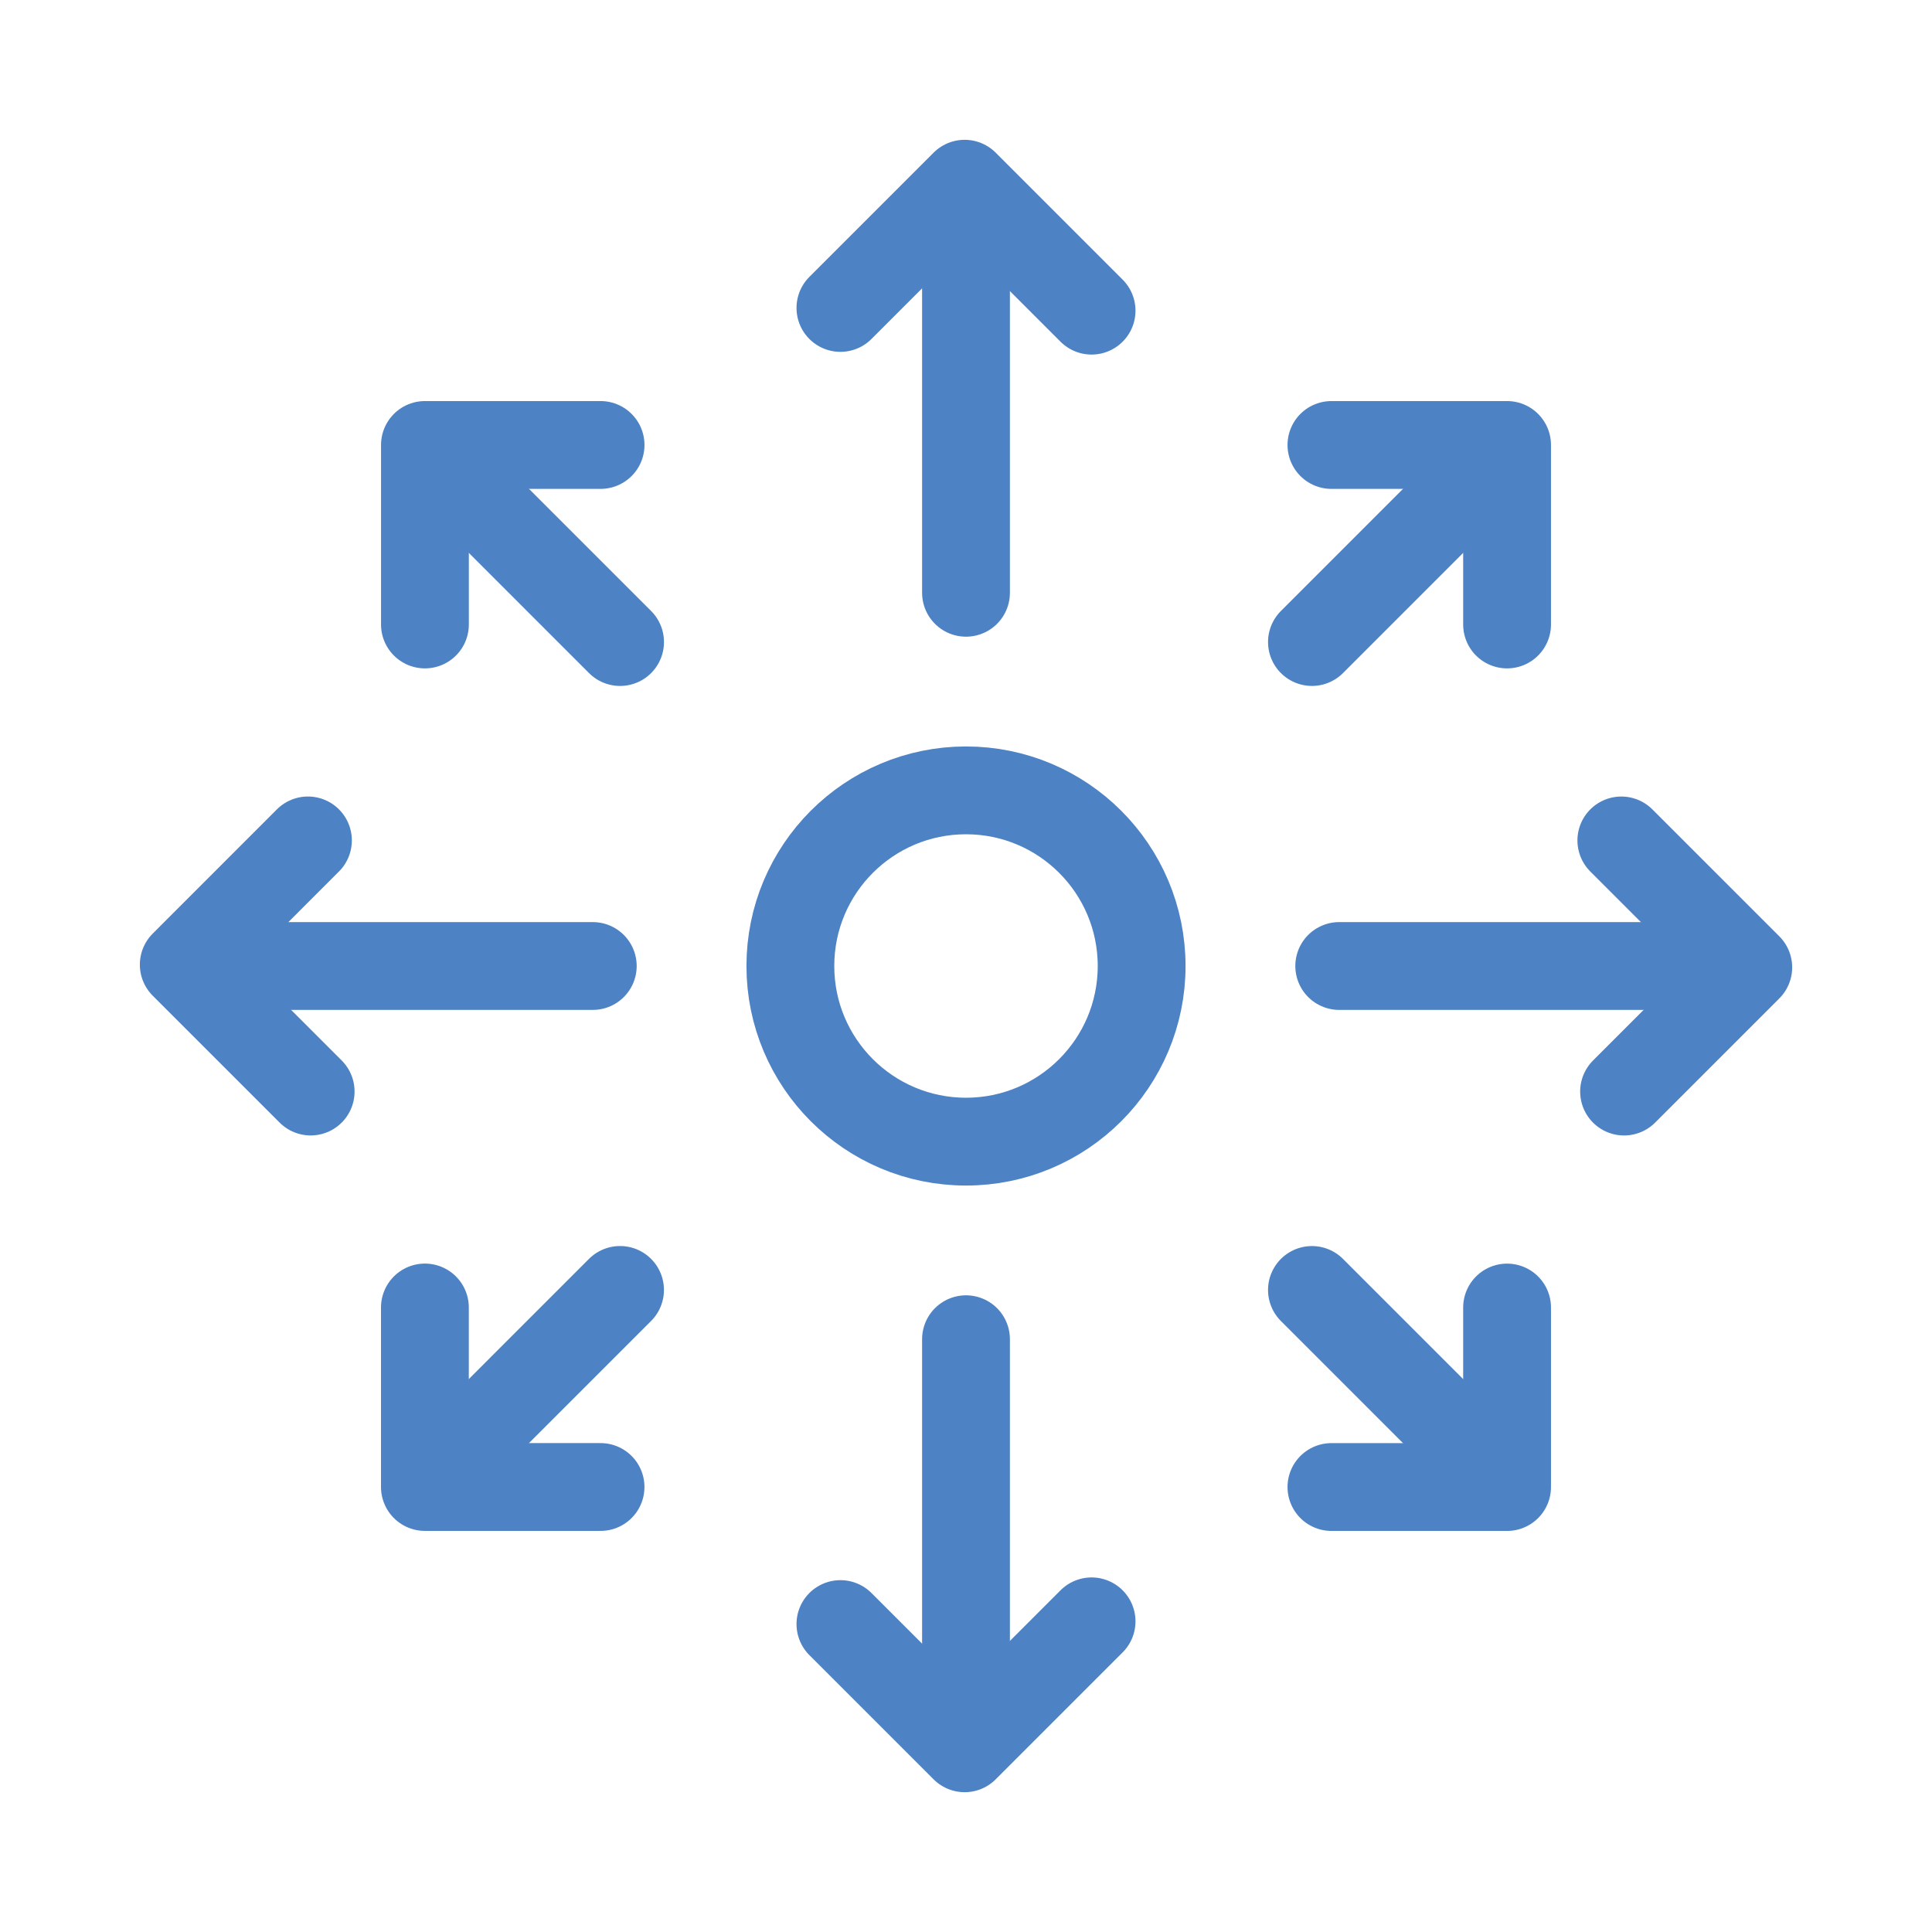<svg xmlns="http://www.w3.org/2000/svg" width="44" height="44" viewBox="0 0 44 44">
    <g fill="none" fill-rule="evenodd">
        <g stroke="#4D82C4" stroke-width="2">
            <g>
                <g>
                    <g>
                        <g transform="translate(-517 -622) translate(0 185) translate(517 432) translate(0 5) translate(4 4)">
                            <circle cx="18" cy="18" r="4"/>
                            <g stroke-linecap="round">
                                <path d="M3 9.5L3 1.5" transform="translate(15)"/>
                                <path stroke-linejoin="round" d="M0.14 3.013L2.969 0.184 5.86 3.075" transform="translate(15)"/>
                            </g>
                            <g stroke-linecap="round">
                                <path d="M3 6.5L3 1.5" transform="rotate(45 9.464 36.178)"/>
                                <path stroke-linejoin="round" d="M1 1L5 1 5 5.088" transform="rotate(45 9.464 36.178) rotate(-45 3 3.044)"/>
                            </g>
                            <g stroke-linecap="round">
                                <path d="M1.232 5.768L4.768 2.232" transform="scale(-1 1) rotate(45 -8.536 -7.278) rotate(-45 3 4)"/>
                                <path stroke-linejoin="round" d="M1 1L5 1 5 5.088" transform="scale(-1 1) rotate(45 -8.536 -7.278) rotate(-45 3 3.044)"/>
                            </g>
                            <g stroke-linecap="round">
                                <path d="M1.232 5.768L4.768 2.232" transform="scale(1 -1) rotate(45 52.92 18.178) rotate(-45 3 4)"/>
                                <path stroke-linejoin="round" d="M1 1L5 1 5 5.088" transform="scale(1 -1) rotate(45 52.92 18.178) rotate(-45 3 3.044)"/>
                            </g>
                            <g stroke-linecap="round">
                                <path d="M1.232 5.768L4.768 2.232" transform="rotate(-135 10.47 14.464) rotate(-45 3 4)"/>
                                <path stroke-linejoin="round" d="M1 1L5 1 5 5.088" transform="rotate(-135 10.47 14.464) rotate(-45 3 3.044)"/>
                            </g>
                            <g stroke-linecap="round">
                                <path d="M3 9.5L3 1.5" transform="matrix(1 0 0 -1 15 36)"/>
                                <path stroke-linejoin="round" d="M0.14 3.013L2.969 0.184 5.86 3.075" transform="matrix(1 0 0 -1 15 36)"/>
                            </g>
                            <g stroke-linecap="round">
                                <path d="M3 9.5L3 1.5" transform="matrix(0 -1 -1 0 36 21)"/>
                                <path stroke-linejoin="round" d="M1 1L5 1 5 5.088" transform="matrix(0 -1 -1 0 36 21) rotate(-45 3 3.044)"/>
                            </g>
                            <g stroke-linecap="round">
                                <path d="M3 9.5L3 1.5" transform="matrix(0 1 1 0 0 15)"/>
                                <path stroke-linejoin="round" d="M1.617 -1.23L4.445 1.599 1.555 4.489" transform="matrix(0 1 1 0 0 15) rotate(-90 3 1.63)"/>
                            </g>
                        </g>
                    </g>
                </g>
            </g>
        </g>
    </g>
</svg>
